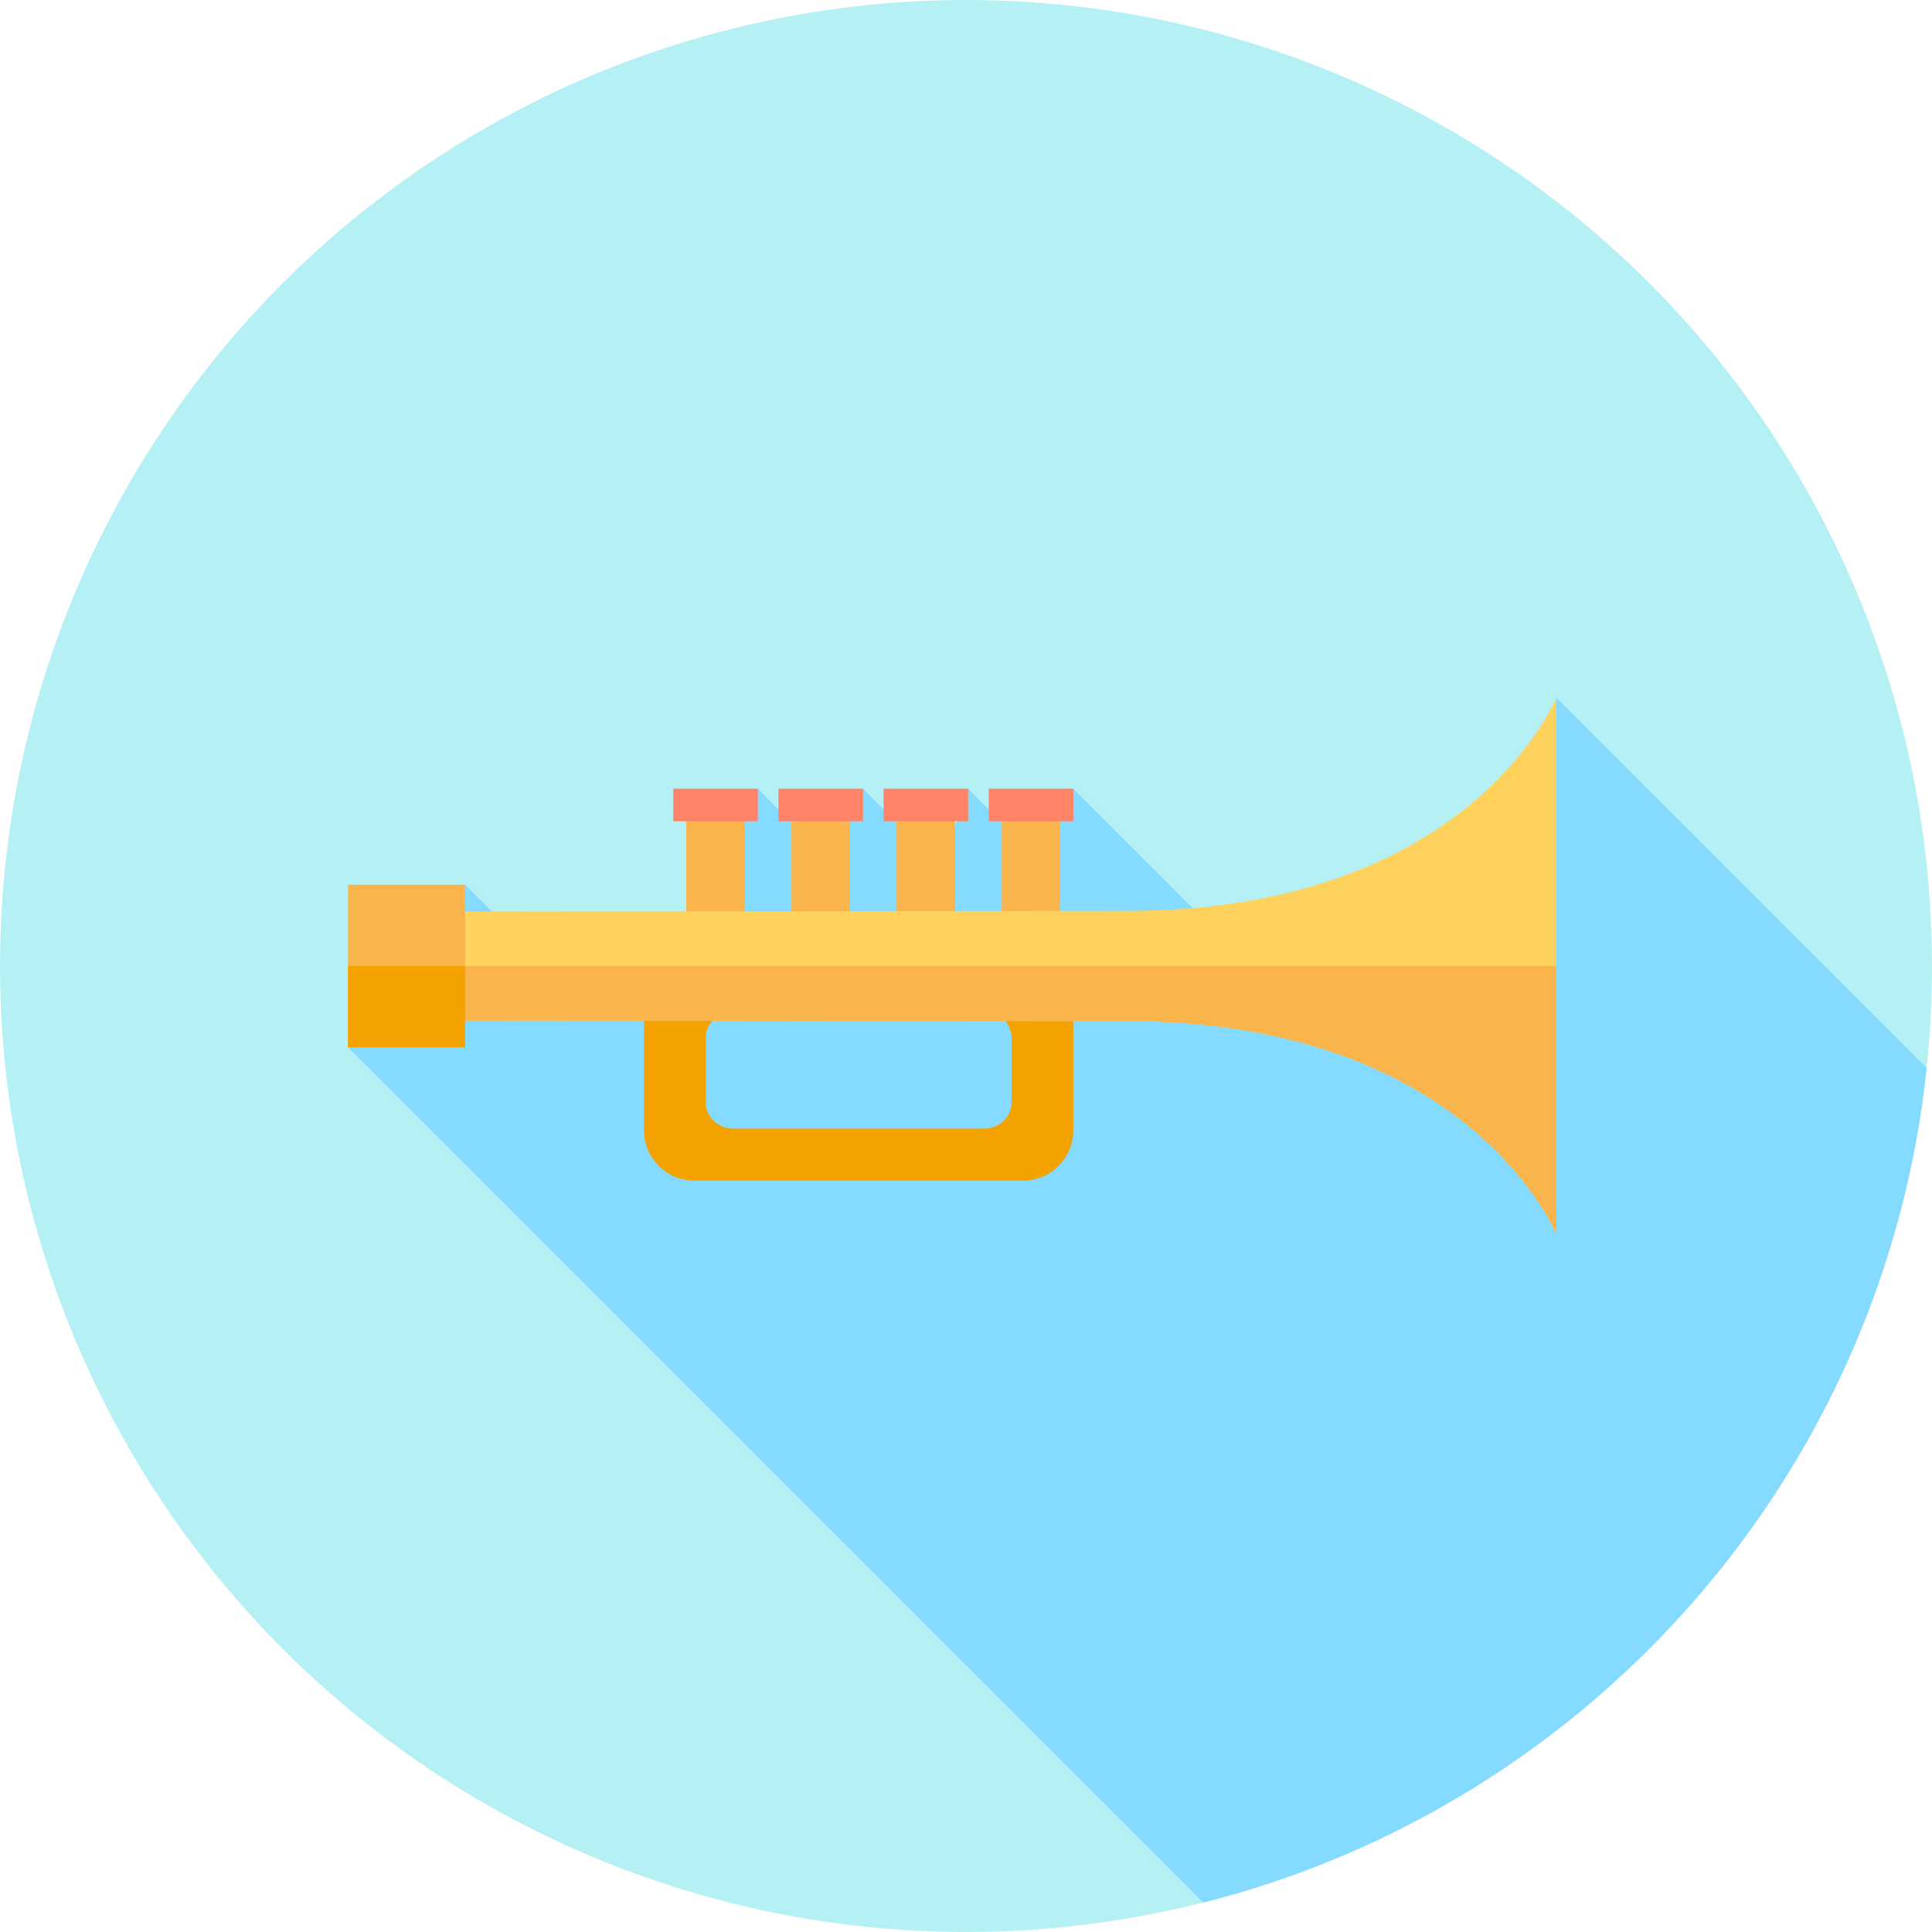 <?xml version="1.0" encoding="iso-8859-1"?>
<!-- Uploaded to: SVG Repo, www.svgrepo.com, Generator: SVG Repo Mixer Tools -->
<svg version="1.1" id="Layer_1" xmlns="http://www.w3.org/2000/svg" xmlns:xlink="http://www.w3.org/1999/xlink" 
	 viewBox="0 0 512 512" xml:space="preserve">
<circle style="fill:#B5F1F4;" cx="256" cy="256" r="256"/>
<path style="fill:#84DBFF;" d="M510.581,283.026l-98.137-98.137l-11.221,66.801h-74.112l-42.667-42.667l-8.144,19.727
	l-19.727-19.727l-7.22,20.649l-20.649-20.649l-9.019,18.851l-18.851-18.851l-11.205,13.648v29.019h-49.131l-17.239-17.239
	l-8.468,17.239h-0.152l-22.411,25.859l226.657,226.657C421.398,478.313,499.293,390.592,510.581,283.026z"/>
<g>
	<rect x="265.481" y="216.35" style="fill:#F9B54C;" width="15.515" height="31.03"/>
	<rect x="237.606" y="216.35" style="fill:#F9B54C;" width="15.515" height="31.03"/>
	<rect x="209.748" y="216.35" style="fill:#F9B54C;" width="15.515" height="31.03"/>
	<rect x="181.872" y="216.35" style="fill:#F9B54C;" width="15.515" height="31.03"/>
</g>
<g>
	<rect x="178.424" y="209.024" style="fill:#FD8469;" width="22.411" height="8.62"/>
	<rect x="206.3" y="209.024" style="fill:#FD8469;" width="22.411" height="8.62"/>
	<rect x="234.158" y="209.024" style="fill:#FD8469;" width="22.411" height="8.62"/>
	<rect x="262.034" y="209.024" style="fill:#FD8469;" width="22.411" height="8.62"/>
</g>
<path style="fill:#F4A200;" d="M271.084,256h-87.057c-7.378,0-13.36,5.982-13.36,13.36v30.168c0,7.378,5.982,13.36,13.36,13.36
	h87.057c7.378,0,13.36-5.982,13.36-13.36V269.36C284.444,261.982,278.462,256,271.084,256z M268.067,292.214
	c0,3.803-3.263,6.884-7.289,6.884h-66.446c-4.025,0-7.289-3.082-7.289-6.884v-17.261c0-3.803,3.263-6.884,7.289-6.884h66.446
	c4.025,0,7.289,3.082,7.289,6.884V292.214z"/>
<path style="fill:#FFD15D;" d="M412.444,327.111c0,0-22.695-56.506-113.778-56.506c-74.271,0-158.665-0.266-188.264-0.076
	c-5.984,0.038-10.847-4.803-10.847-10.786v-7.489c0-5.984,4.863-10.824,10.847-10.786c29.601,0.19,124.768-0.076,188.264-0.076
	c91.083,0,113.778-56.506,113.778-56.506V327.111z"/>
<g>
	<path style="fill:#F9B54C;" d="M99.556,256v3.744c0,5.984,4.863,10.824,10.847,10.785c29.601-0.19,113.993,0.076,188.264,0.076
		c91.083,0,113.778,56.506,113.778,56.506V256H99.556z"/>
	<rect x="92.229" y="234.451" style="fill:#F9B54C;" width="31.03" height="43.098"/>
</g>
<rect x="92.229" y="256" style="fill:#F4A200;" width="31.03" height="21.549"/>
</svg>